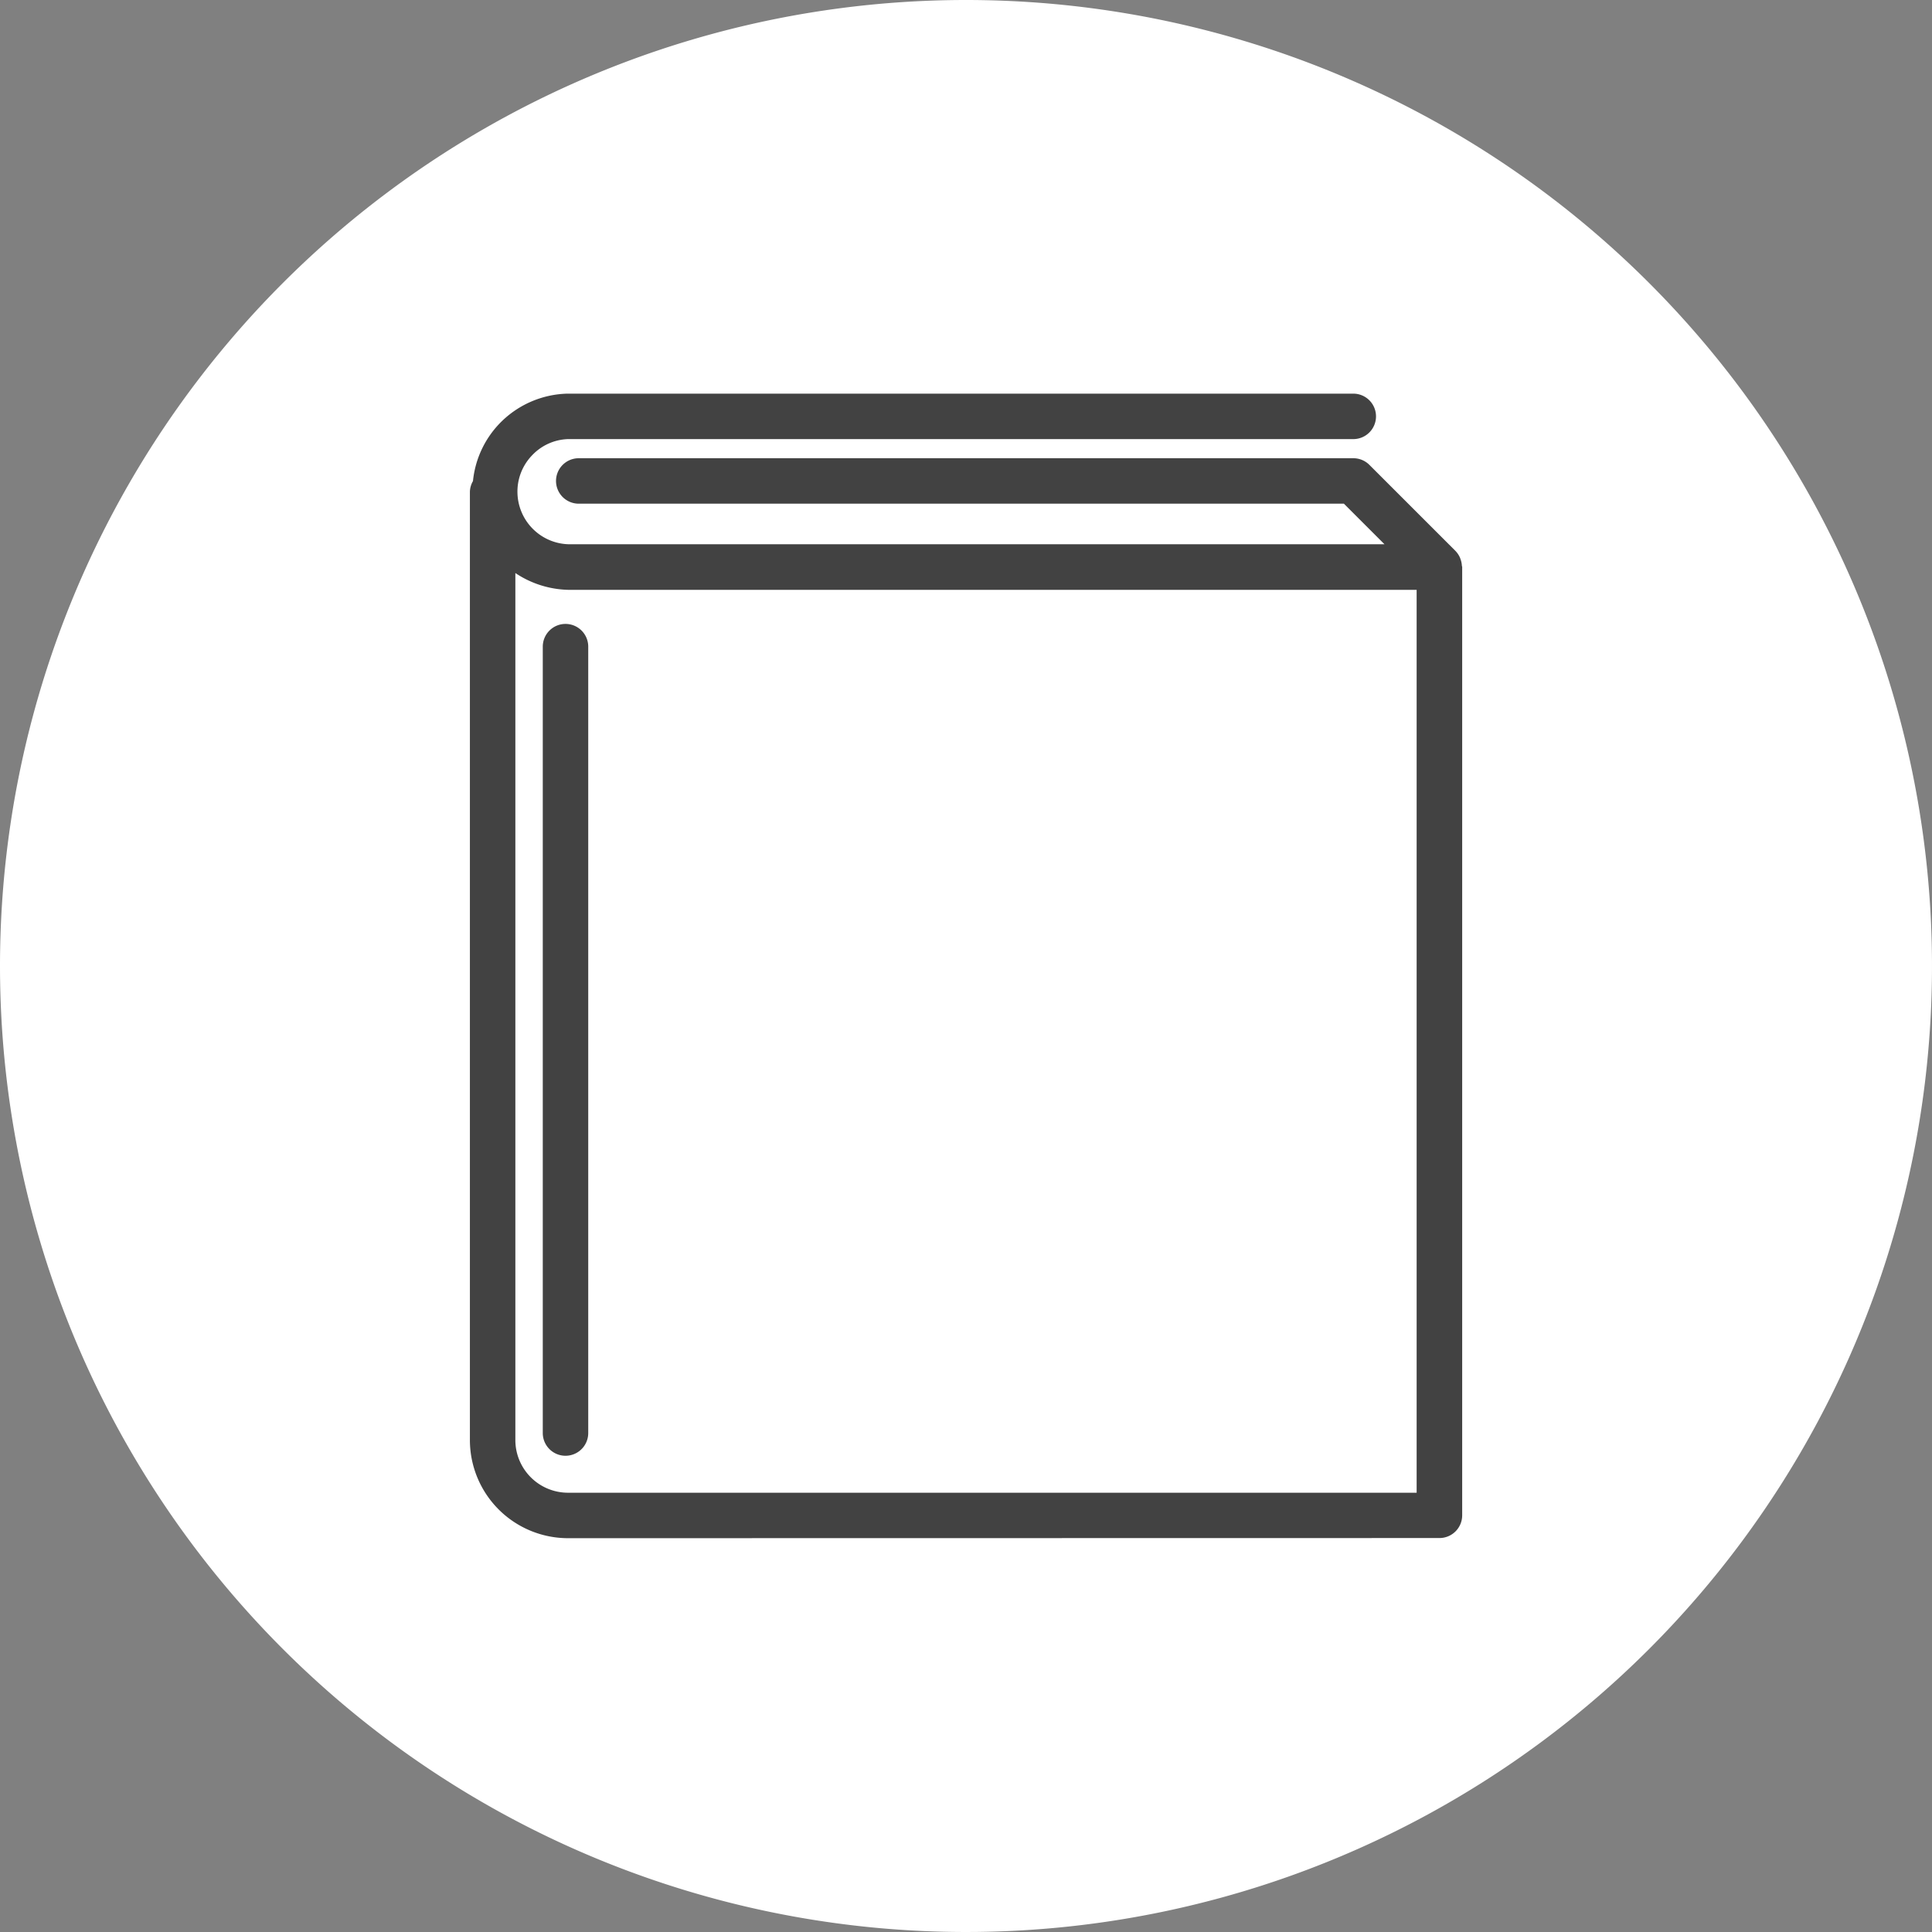 <svg xmlns="http://www.w3.org/2000/svg" width="68" height="68" viewBox="0 0 68 68">
  <rect x="0" y="0" width="68" height="68" fill="#808080" stroke="none"/>
  <g id="icon" transform="translate(-1231 -6264)">
    <path id="bg" d="M34,0A34,34,0,1,1,0,34,34,34,0,0,1,34,0Z" transform="translate(1231 6264)" fill="#fff"/>
    <path id="パス_2101" data-name="パス 2101" d="M-1945.549-5313.721a3.455,3.455,0,0,1-3.452-3.452v-33.377a.784.784,0,0,1,.108-.377,3.412,3.412,0,0,1,.91-2,3.435,3.435,0,0,1,2.412-1.078h27.662a.8.8,0,0,1,.8.8.8.8,0,0,1-.8.8h-27.64a1.82,1.82,0,0,0-1.271.579,1.834,1.834,0,0,0-.507,1.322,1.851,1.851,0,0,0,1.8,1.8h28.716l-1.428-1.428h-26.931a.8.8,0,0,1-.8-.8.8.8,0,0,1,.8-.8h27.262a.8.8,0,0,1,.566.234l3.03,3.029a.809.809,0,0,1,.156.231c.011.023.016.047.026.071a.794.794,0,0,1,.043.216c0,.016.011.031.011.048v33.377a.8.8,0,0,1-.8.8Zm-1.852-3.452a1.854,1.854,0,0,0,1.852,1.852h29.87V-5347.1h-29.87a3.487,3.487,0,0,1-1.852-.591Zm.965-.25V-5345.1a.8.8,0,0,1,.8-.8.8.8,0,0,1,.8.8v27.678a.8.8,0,0,1-.8.8A.8.8,0,0,1-1946.436-5317.422Z" transform="translate(3196.54 11631.86)" fill="#424242"/>
    <path id="パス_2101_-_アウトライン" data-name="パス 2101 - アウトライン" d="M-1914.879-5313.221h-30.669a3.956,3.956,0,0,1-3.952-3.952v-33.377a1.226,1.226,0,0,1,.121-.523,3.9,3.9,0,0,1,1.033-2.193,3.931,3.931,0,0,1,2.761-1.234h27.676a1.3,1.3,0,0,1,1.3,1.3,1.3,1.3,0,0,1-.669,1.136,1.281,1.281,0,0,1,.289.218l3.028,3.027a1.3,1.3,0,0,1,.255.372.846.846,0,0,1,.039.1l.007.019a1.308,1.308,0,0,1,.066.3.565.565,0,0,1,.016.131v33.377A1.3,1.3,0,0,1-1914.879-5313.221Zm-30.685-40.279a2.937,2.937,0,0,0-2.056.921,2.913,2.913,0,0,0-.776,1.706l-.011.1-.047.087a.289.289,0,0,0-.047.139v33.377a2.955,2.955,0,0,0,2.952,2.952h30.669a.3.3,0,0,0,.3-.3v-33.32a.536.536,0,0,1-.009-.063v-.014a.29.29,0,0,0-.015-.075c-.005-.014-.01-.028-.014-.042a.3.3,0,0,0-.05-.076l-3.03-3.028a.3.3,0,0,0-.212-.087h-27.262a.3.3,0,0,0-.3.3.3.3,0,0,0,.3.3h27.139l2.428,2.428h-29.937a2.351,2.351,0,0,1-2.285-2.285,2.33,2.33,0,0,1,.644-1.681,2.334,2.334,0,0,1,1.62-.734h27.653a.3.3,0,0,0,.3-.3.3.3,0,0,0-.3-.3Zm.044,4.3h27.5l-.428-.428h-26.724a1.3,1.3,0,0,1-1.3-1.3,1.292,1.292,0,0,1,.229-.735,1.342,1.342,0,0,0-.213.184,1.338,1.338,0,0,0-.371.966A1.351,1.351,0,0,0-1945.52-5349.2Zm30.341,34.38h-30.37a2.354,2.354,0,0,1-2.352-2.352v-31.457l.778.522a3,3,0,0,0,1.58.506h30.363Zm-31.72-2.3a1.353,1.353,0,0,0,1.35,1.3h29.37V-5346.6h-29.384a4.008,4.008,0,0,1-1.338-.27v1.468a1.3,1.3,0,0,1,1.264-1,1.3,1.3,0,0,1,1.3,1.3v27.678a1.3,1.3,0,0,1-1.3,1.3A1.3,1.3,0,0,1-1946.9-5317.117Zm1.263-28.284a.3.3,0,0,0-.3.3v27.678a.3.3,0,0,0,.3.3.3.3,0,0,0,.3-.3V-5345.1A.3.3,0,0,0-1945.636-5345.4Z" transform="translate(3196.54 11631.86)" fill="rgba(0,0,0,0)"/>
  </g>
</svg>
